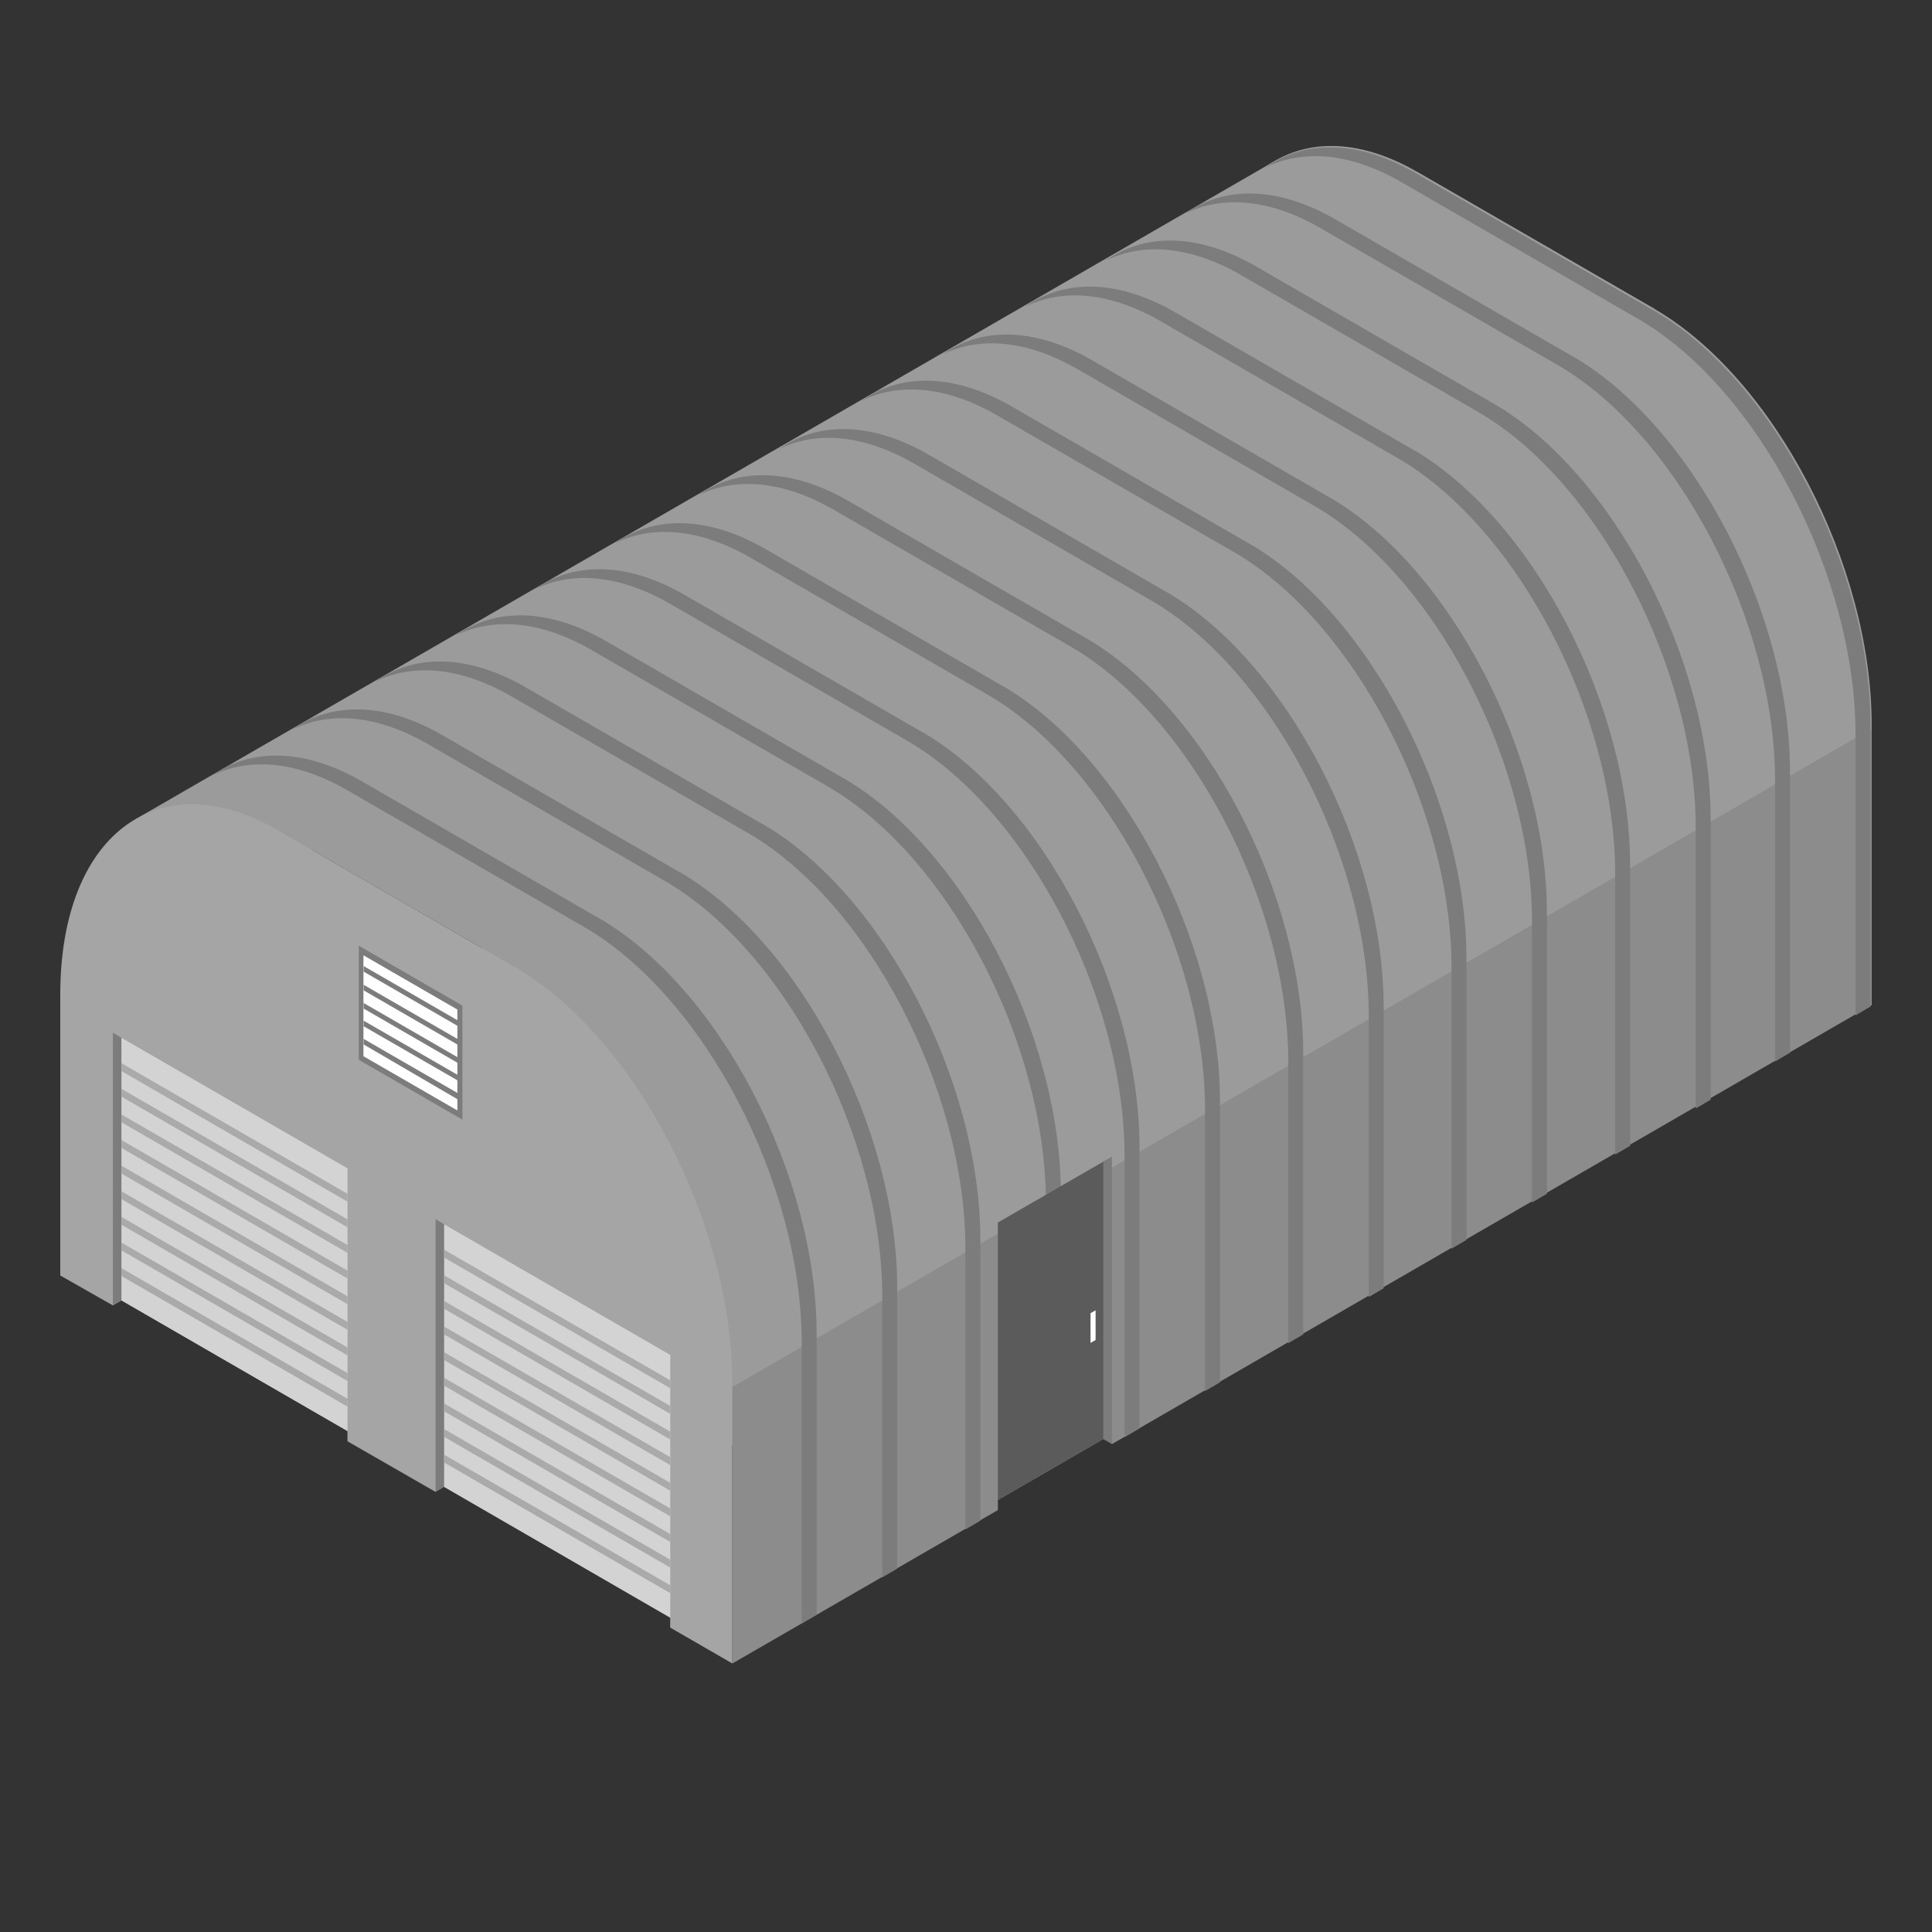 <?xml version="1.0" encoding="UTF-8"?>
<svg id="_レイヤー_2" data-name="レイヤー 2" xmlns="http://www.w3.org/2000/svg" width="260" height="260" viewBox="0 0 260 260">
  <rect x="0" y="0" width="260" height="260" fill="#333333" stroke="none"/>
  <defs>
    <style>
      .cls-1 {
        fill: #7c7c7c;
      }

      .cls-2 {
        fill: #fff;
      }

      .cls-3 {
        fill: #5b5b5b;
      }

      .cls-4 {
        fill: #9b9b9b;
      }

      .cls-5 {
        fill: none;
      }

      .cls-6 {
        fill: #8c8c8c;
      }

      .cls-7 {
        fill: #d3d3d3;
      }

      .cls-8 {
        fill: #a5a5a5;
      }

      .cls-9 {
        fill: #aaa;
      }
    </style>
  </defs>
  <g id="_コンテンツ" data-name="コンテンツ">
    <g>
      <rect class="cls-5" width="260" height="260"/>
      <g>
        <polygon class="cls-4" points="18.23 110.25 171.27 21.83 181.76 35.91 35.48 118.06 18.23 110.25"/>
        <polygon class="cls-4" points="60.06 130.13 98.55 194.58 251.88 98.05 222.61 41.54 60.06 130.13"/>
        <path class="cls-8" d="M98.55,223.87v-37.8c0-21.47-13.17-46.64-29.28-55.94l-31.88-18.41c-16.1-9.3-29.28.66-29.28,22.13v37.8l7.07,4.02,1.16-.67,30.42,17.58v1.38s11.85,6.81,11.85,6.81l.92-.81,30.66,17.73v1.34s8.36,4.83,8.36,4.83Z"/>
        <path class="cls-4" d="M251.88,135.28v-37.8c0-21.47-13.17-46.64-29.28-55.94l-31.88-18.41c-16.1-9.3-29.28.66-29.28,22.13v37.8l90.44,52.21Z"/>
        <polygon class="cls-6" points="251.88 98.05 98.55 186.66 98.55 223.87 134.29 203.22 134.29 201.87 148.72 193.52 149.64 194.34 251.88 135.25 251.88 98.05"/>
        <polygon class="cls-4" points="222.61 41.54 69.28 130.13 37.39 111.73 190.72 23.14 222.61 41.54"/>
        <g>
          <path class="cls-1" d="M80.6,123.57l-31.88-18.41c-6.97-4.02-13.39-4.43-18.43-1.87h0s-.03.02-.03.02c-.56.28-1.09.61-1.61.97l-.2.12c5.02-2.48,11.38-2.04,18.28,1.94l31.88,18.41c16.1,9.3,29.28,34.47,29.28,55.94v37.8l2.01-1.18v-37.8c0-21.47-13.17-46.64-29.28-55.94Z"/>
          <path class="cls-1" d="M91.44,117.36l-31.88-18.41c-6.97-4.03-13.39-4.43-18.43-1.87h0s-.03.02-.03.02c-.56.29-1.09.61-1.61.97l-.2.12c5.02-2.48,11.38-2.04,18.28,1.94l31.88,18.41c16.1,9.3,29.28,34.47,29.28,55.94v37.8l2.01-1.18v-37.8c0-21.47-13.17-46.64-29.28-55.94Z"/>
          <path class="cls-1" d="M102.63,110.91l-31.88-18.41c-6.97-4.02-13.39-4.43-18.43-1.87h0s-.03.02-.03.02c-.56.28-1.09.61-1.61.97l-.2.12c5.02-2.48,11.38-2.04,18.28,1.94l31.88,18.41c16.1,9.3,29.28,34.47,29.28,55.94v37.8l2.01-1.18v-37.8c0-21.47-13.17-46.64-29.28-55.94Z"/>
          <path class="cls-1" d="M113.46,104.7l-31.88-18.41c-6.97-4.02-13.39-4.43-18.43-1.87h0s-.03.02-.03.02c-.56.28-1.09.61-1.61.97l-.2.12c5.02-2.48,11.38-2.04,18.28,1.94l31.88,18.41c16.1,9.3,29.28,34.47,29.28,55.94v34.98l2.01-1.18v-34.98c0-21.47-13.17-46.64-29.28-55.94Z"/>
        </g>
        <g>
          <path class="cls-1" d="M124.05,98.49l-31.88-18.41c-6.97-4.03-13.39-4.43-18.43-1.87h0s-.03.02-.03.02c-.56.29-1.09.61-1.61.97l-.2.12c5.02-2.48,11.38-2.04,18.28,1.94l31.88,18.41c16.1,9.3,29.28,34.47,29.28,55.94v37.8l2.01-1.18v-37.8c0-21.47-13.17-46.64-29.28-55.94Z"/>
          <path class="cls-1" d="M134.88,92.29l-31.88-18.41c-6.97-4.02-13.39-4.43-18.43-1.87h0s-.03.02-.03.02c-.56.28-1.09.61-1.61.97l-.2.12c5.02-2.48,11.38-2.04,18.28,1.94l31.88,18.41c16.1,9.3,29.28,34.47,29.28,55.94v37.8l2.01-1.18v-37.8c0-21.47-13.17-46.64-29.28-55.94Z"/>
          <path class="cls-1" d="M146.08,85.84l-31.88-18.41c-6.97-4.02-13.39-4.43-18.43-1.87h0s-.03.02-.03.02c-.56.28-1.09.61-1.61.97l-.2.12c5.02-2.48,11.38-2.04,18.28,1.94l31.88,18.41c16.1,9.3,29.28,34.47,29.28,55.94v37.8l2.01-1.18v-37.8c0-21.47-13.17-46.64-29.28-55.94Z"/>
          <path class="cls-1" d="M156.91,79.63l-31.88-18.41c-6.97-4.03-13.39-4.43-18.43-1.87h0s-.03.02-.03.02c-.56.29-1.09.61-1.61.97l-.2.12c5.02-2.48,11.38-2.04,18.28,1.94l31.88,18.41c16.1,9.3,29.28,34.47,29.28,55.94v37.8l2.01-1.18v-37.8c0-21.47-13.17-46.64-29.28-55.94Z"/>
        </g>
        <g>
          <path class="cls-1" d="M168.05,73.12l-31.88-18.41c-6.97-4.02-13.39-4.43-18.43-1.87h0s-.03.02-.03.02c-.56.28-1.09.61-1.61.97l-.2.12c5.02-2.48,11.38-2.04,18.28,1.94l31.88,18.41c16.1,9.3,29.28,34.47,29.28,55.94v37.8l2.01-1.18v-37.8c0-21.47-13.17-46.64-29.28-55.94Z"/>
          <path class="cls-1" d="M178.88,66.91l-31.88-18.41c-6.97-4.02-13.39-4.43-18.43-1.87h0s-.03.02-.03.02c-.56.28-1.09.61-1.61.97l-.2.12c5.02-2.48,11.38-2.04,18.28,1.94l31.88,18.41c16.1,9.3,29.28,34.47,29.28,55.94v37.8l2.01-1.18v-37.8c0-21.47-13.17-46.64-29.28-55.94Z"/>
          <path class="cls-1" d="M190.07,60.46l-31.88-18.41c-6.97-4.02-13.39-4.43-18.43-1.87h0s-.03.02-.03.02c-.56.28-1.09.61-1.61.97l-.2.12c5.02-2.48,11.38-2.04,18.28,1.94l31.88,18.41c16.1,9.3,29.28,34.47,29.28,55.94v37.8l2.01-1.18v-37.8c0-21.47-13.17-46.64-29.28-55.94Z"/>
          <path class="cls-1" d="M200.91,54.26l-31.88-18.41c-6.97-4.02-13.39-4.43-18.43-1.87h0s-.03.02-.03.02c-.56.28-1.09.61-1.61.97l-.2.12c5.02-2.48,11.38-2.04,18.28,1.94l31.88,18.41c16.1,9.3,29.28,34.47,29.28,55.94v37.8l2.01-1.18v-37.8c0-21.47-13.17-46.64-29.28-55.94Z"/>
        </g>
        <g>
          <path class="cls-1" d="M211.59,47.93l-31.88-18.41c-6.97-4.02-13.39-4.43-18.43-1.87h0s-.03.02-.03.02c-.56.28-1.09.61-1.61.97l-.2.12c5.02-2.48,11.38-2.04,18.28,1.94l31.88,18.41c16.1,9.3,29.28,34.47,29.28,55.94v37.8l2.01-1.18v-37.8c0-21.47-13.17-46.64-29.28-55.94Z"/>
          <path class="cls-1" d="M222.42,41.72l-31.88-18.41c-6.97-4.03-13.39-4.43-18.43-1.87h0s-.03.02-.03.02c-.56.28-1.09.61-1.61.97l-.2.12c5.02-2.48,11.38-2.04,18.28,1.94l31.88,18.41c16.1,9.3,29.28,34.47,29.28,55.94v37.8l2.01-1.18v-37.8c0-21.47-13.17-46.64-29.28-55.94Z"/>
        </g>
        <g>
          <polygon class="cls-7" points="16.1 174.86 46.77 192.59 46.77 157.23 16.1 139.52 16.1 174.86"/>
          <polygon class="cls-1" points="15.19 138.98 15.19 175.68 16.34 175.01 16.34 139.65 15.19 138.98"/>
          <g>
            <polygon class="cls-9" points="16.34 149.98 16.34 151.03 46.77 168.61 46.77 167.55 16.34 149.98"/>
            <polygon class="cls-9" points="16.34 153.42 16.34 154.48 46.77 172.06 46.77 171 16.34 153.42"/>
            <polygon class="cls-9" points="16.34 156.87 16.34 157.93 46.77 175.51 46.77 174.45 16.34 156.87"/>
            <polygon class="cls-9" points="16.34 143.08 16.34 144.14 46.77 161.72 46.77 160.66 16.34 143.08"/>
            <polygon class="cls-9" points="16.34 146.53 16.34 147.58 46.77 165.17 46.77 164.1 16.34 146.53"/>
            <polygon class="cls-9" points="16.34 160.32 16.34 161.37 46.77 178.96 46.77 177.9 16.34 160.32"/>
            <polygon class="cls-9" points="16.34 163.77 16.34 164.82 46.77 182.41 46.77 181.34 16.34 163.77"/>
            <polygon class="cls-9" points="16.34 167.22 16.34 168.27 46.77 185.85 46.77 184.79 16.34 167.22"/>
            <polygon class="cls-9" points="16.34 170.66 16.34 171.72 46.77 189.3 46.77 188.24 16.34 170.66"/>
          </g>
        </g>
        <g>
          <polygon class="cls-7" points="59.54 199.96 90.2 217.7 90.2 182.34 59.53 164.63 59.54 199.96"/>
          <polygon class="cls-1" points="58.62 164.08 58.62 200.78 59.77 200.11 59.77 164.75 58.62 164.08"/>
          <g>
            <polygon class="cls-9" points="59.77 175.08 59.77 176.13 90.2 193.72 90.2 192.66 59.77 175.08"/>
            <polygon class="cls-9" points="59.77 178.53 59.77 179.58 90.2 197.17 90.2 196.1 59.77 178.53"/>
            <polygon class="cls-9" points="59.77 181.98 59.77 183.03 90.2 200.61 90.2 199.55 59.77 181.98"/>
            <polygon class="cls-9" points="59.77 168.18 59.77 169.24 90.2 186.82 90.2 185.76 59.77 168.18"/>
            <polygon class="cls-9" points="59.77 171.63 59.77 172.69 90.2 190.27 90.2 189.21 59.77 171.63"/>
            <polygon class="cls-9" points="59.77 185.42 59.77 186.48 90.2 204.06 90.2 203 59.77 185.42"/>
            <polygon class="cls-9" points="59.77 188.87 59.77 189.93 90.2 207.51 90.2 206.45 59.77 188.87"/>
            <polygon class="cls-9" points="59.77 192.32 59.77 193.37 90.2 210.96 90.2 209.9 59.77 192.32"/>
            <polygon class="cls-9" points="59.77 195.77 59.77 196.82 90.2 214.4 90.2 213.34 59.77 195.77"/>
          </g>
        </g>
        <g>
          <polygon class="cls-3" points="134.29 164.52 134.29 201.87 148.72 193.52 148.72 156.19 134.29 164.52"/>
          <polygon class="cls-1" points="149.64 155.64 149.64 194.34 148.48 193.67 148.48 156.31 149.64 155.64"/>
        </g>
        <g>
          <polygon class="cls-1" points="62.23 150.68 48.28 142.62 48.28 127.27 62.23 135.33 62.23 150.68"/>
          <polygon class="cls-2" points="48.91 128.56 48.91 142.14 61.55 149.44 61.55 135.86 48.91 128.56"/>
          <polygon class="cls-1" points="48.94 139.81 48.94 140.56 61.58 147.94 61.58 147.1 48.94 139.81"/>
          <polygon class="cls-1" points="48.94 137.36 48.94 138.11 61.58 145.4 61.58 144.65 48.94 137.36"/>
          <polygon class="cls-1" points="48.94 134.98 48.94 135.73 61.58 143.03 61.58 142.28 48.94 134.98"/>
          <polygon class="cls-1" points="48.94 132.53 48.94 133.28 61.58 140.58 61.58 139.83 48.94 132.53"/>
          <polygon class="cls-1" points="48.94 130.01 48.94 130.76 61.58 138.06 61.58 137.31 48.94 130.01"/>
        </g>
        <polygon class="cls-2" points="147.44 180.33 146.76 180.72 146.76 176.72 147.44 176.34 147.44 180.33"/>
      </g>
    </g>
  </g>
</svg>